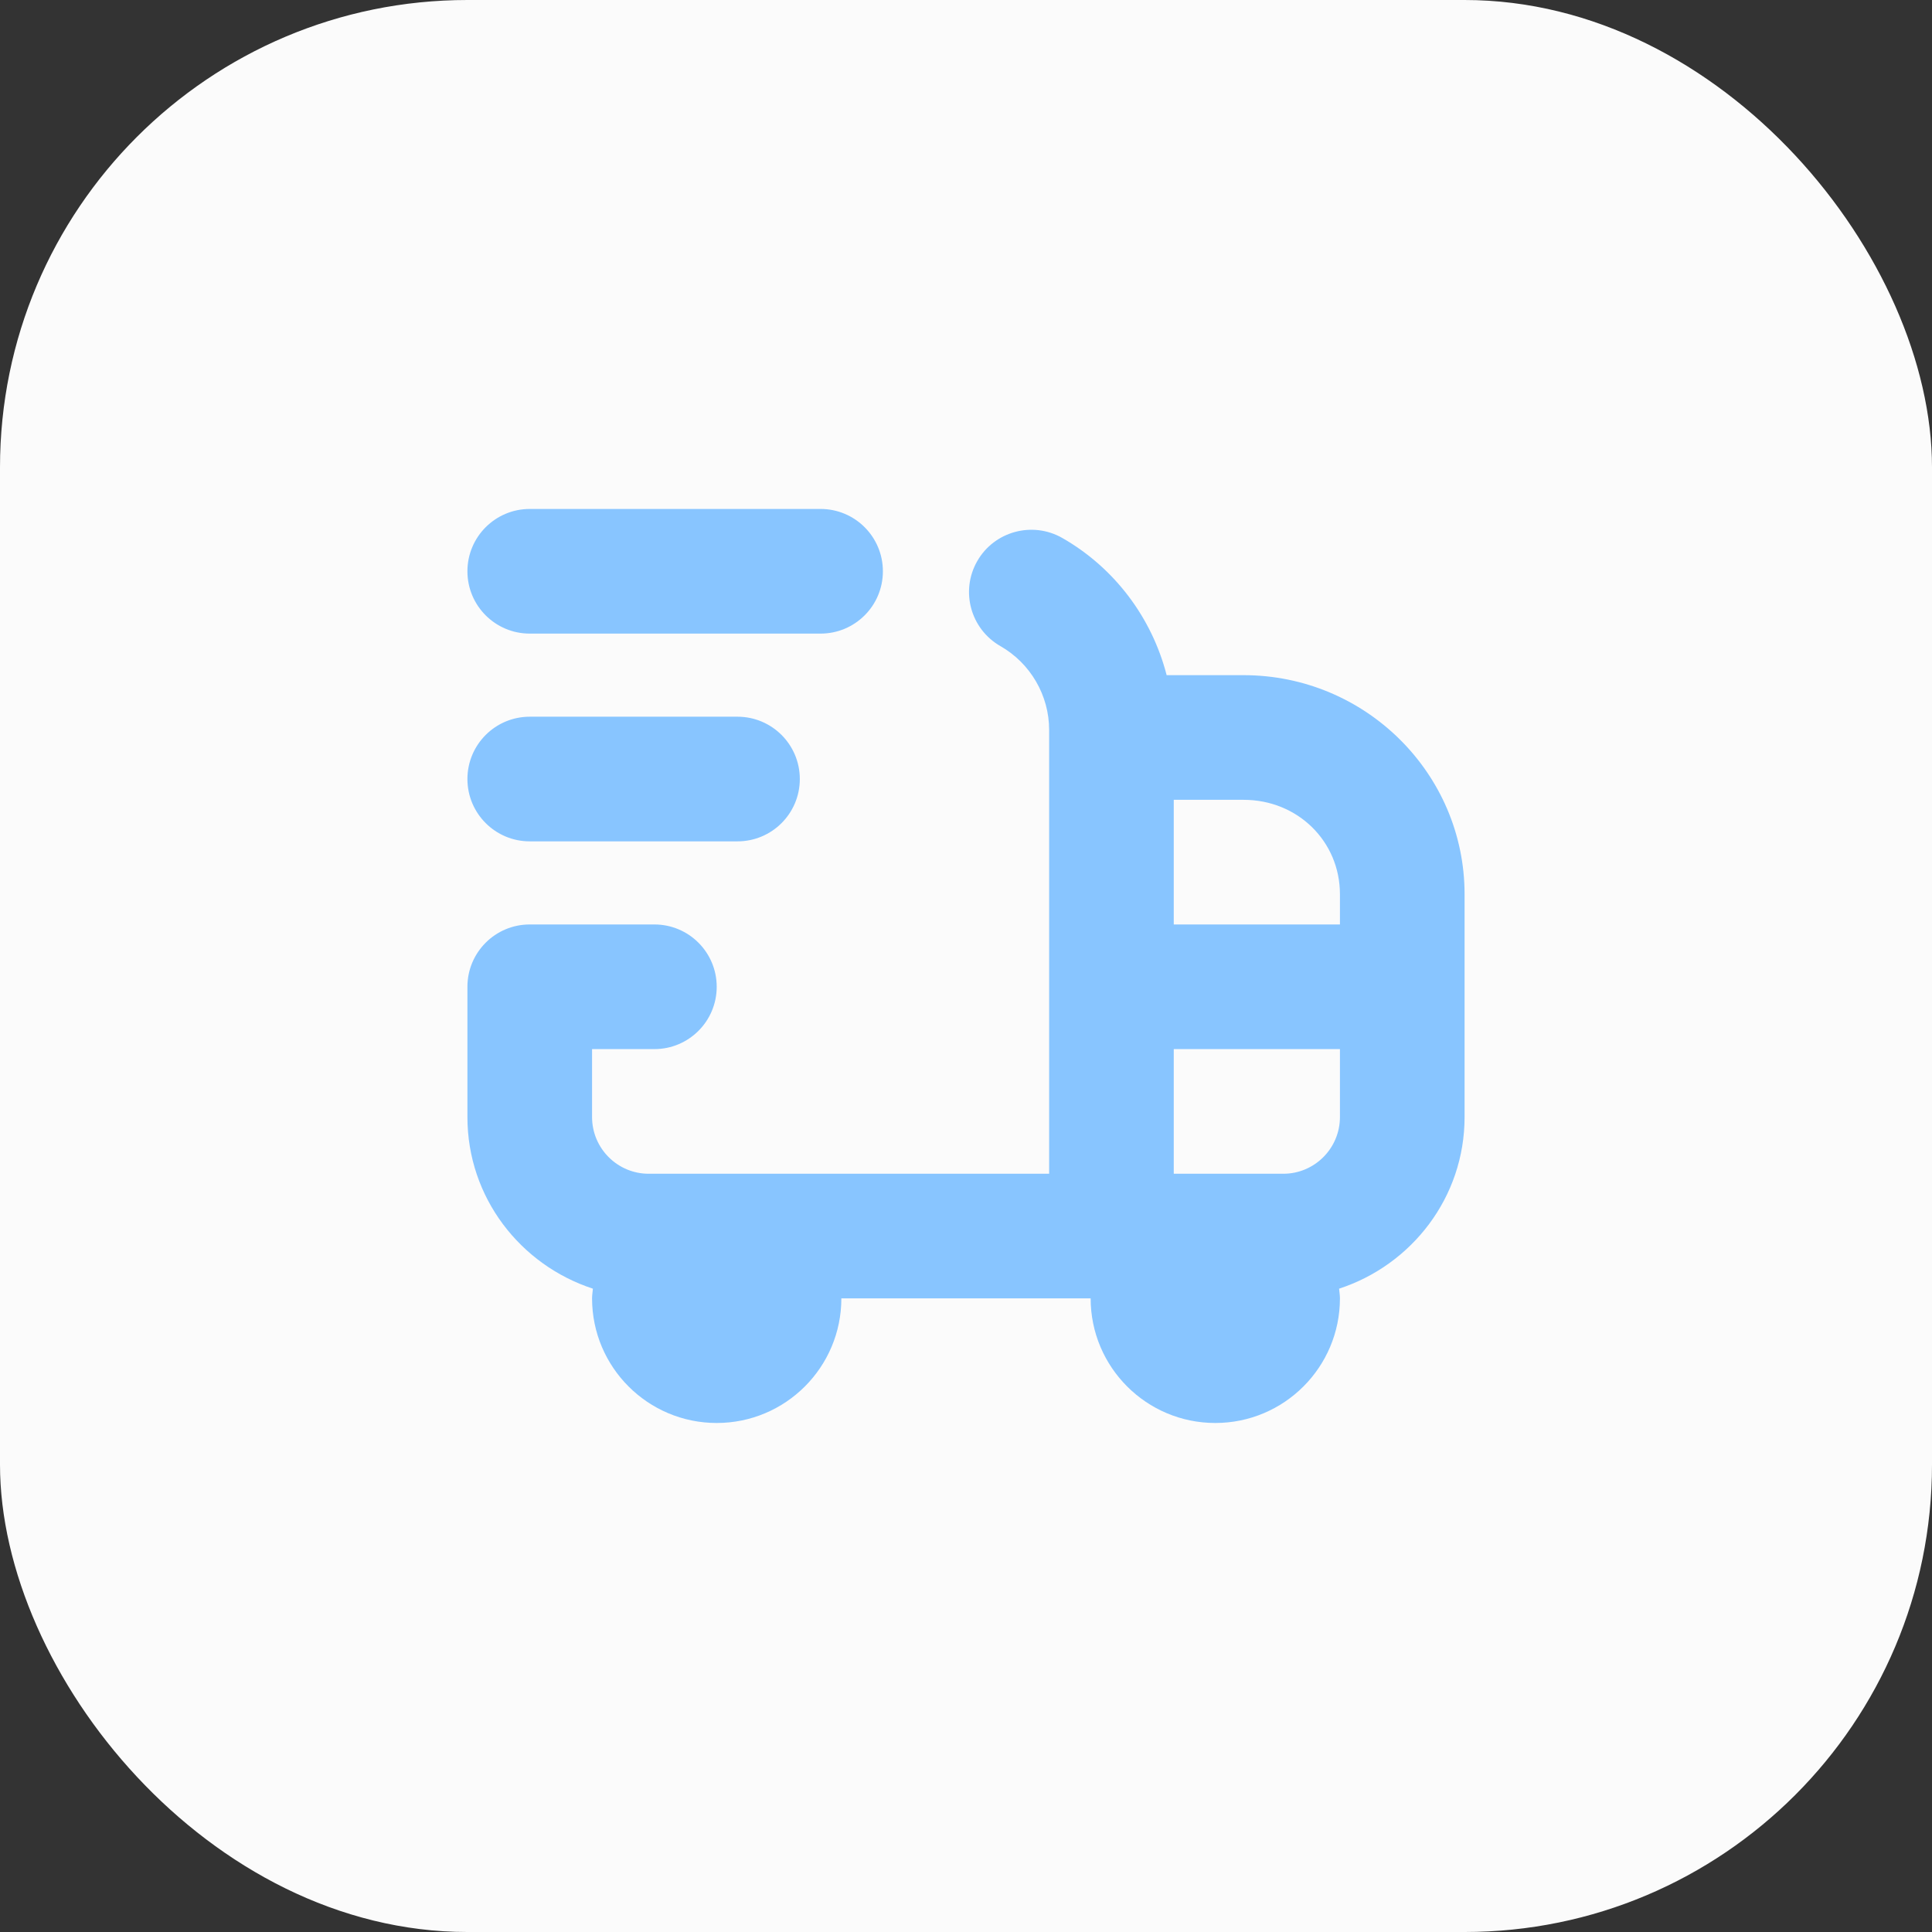 <?xml version="1.0" encoding="UTF-8"?>
<svg xmlns="http://www.w3.org/2000/svg" width="62" height="62" viewBox="0 0 62 62" fill="none">
  <rect x="0" y="0" width="62" height="62" fill="#333333" stroke="none"/>
  <rect width="62" height="62" rx="15" fill="#FBFBFB"></rect>
  <path d="M39.909 21.667H37.439C36.967 19.831 35.773 18.225 34.088 17.263C33.133 16.719 31.908 17.048 31.36 18.008C30.812 18.968 31.147 20.189 32.107 20.736C33.069 21.287 33.668 22.316 33.668 23.424V37.667H20.817C19.815 37.667 19 36.851 19 35.848V33.667H21C22.104 33.667 23 32.772 23 31.667C23 30.561 22.104 29.667 21 29.667H17C15.896 29.667 15 30.561 15 31.667V35.848C15 38.428 16.697 40.595 19.027 41.355C19.019 41.459 19 41.56 19 41.665C19 43.875 20.791 45.665 23 45.665C25.209 45.665 27 43.875 27 41.665H35C35 43.875 36.791 45.665 39 45.665C41.209 45.665 43 43.875 43 41.665C43 41.559 42.981 41.457 42.973 41.355C45.301 40.595 47 38.427 47 35.848V28.697C47 24.82 43.819 21.667 39.909 21.667ZM43 28.697V29.667H37.667V25.667H39.909C41.643 25.667 43 26.999 43 28.697ZM41.183 37.667H37.667V33.667H43V35.848C43 36.851 42.185 37.667 41.183 37.667ZM15 18.333C15 17.228 15.896 16.333 17 16.333H26.333C27.437 16.333 28.333 17.228 28.333 18.333C28.333 19.439 27.437 20.333 26.333 20.333H17C15.896 20.333 15 19.439 15 18.333ZM15 25C15 23.895 15.896 23 17 23H23.667C24.771 23 25.667 23.895 25.667 25C25.667 26.105 24.771 27 23.667 27H17C15.896 27 15 26.105 15 25Z" fill="#88C5FF"></path>
</svg>
